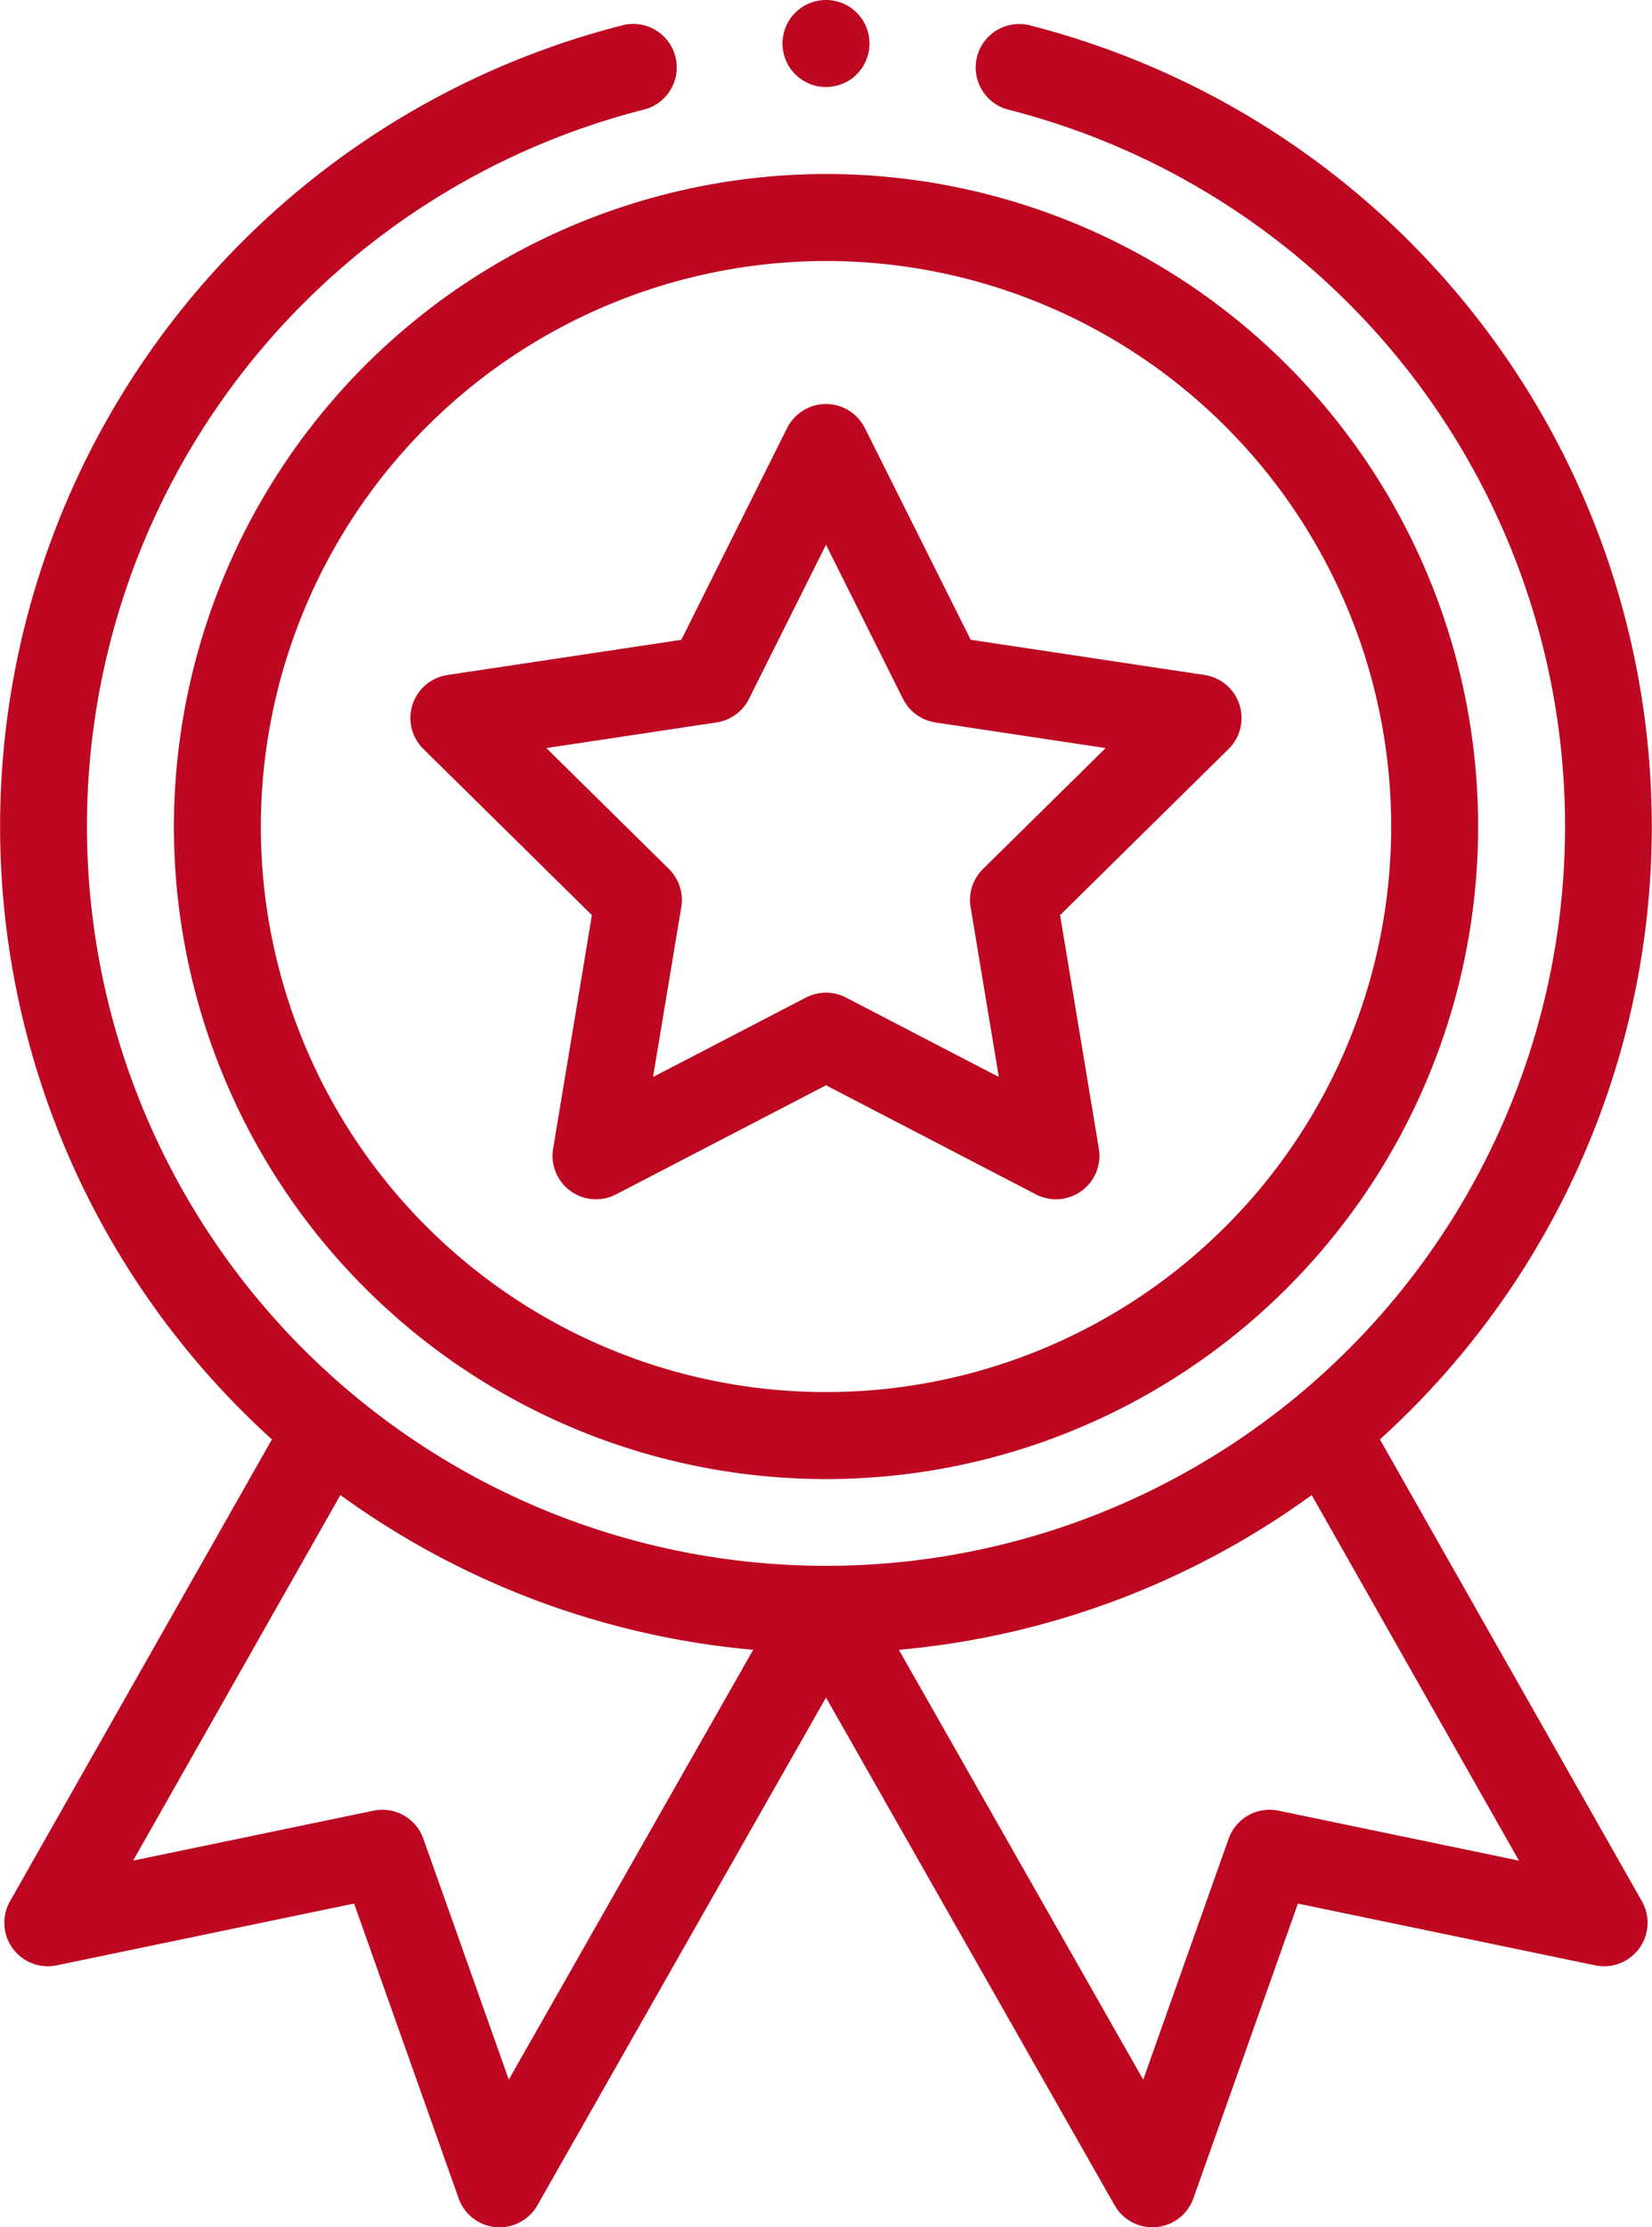 <svg xmlns="http://www.w3.org/2000/svg" width="78.185" height="105.345" viewBox="0 0 78.185 105.345">
  <g id="medal" transform="translate(-0.5)">
    <path id="Path_316" data-name="Path 316" d="M40.5,70.863A30.863,30.863,0,1,0,71.363,40,30.9,30.9,0,0,0,40.5,70.863ZM71.363,44.115A26.748,26.748,0,1,1,44.615,70.863,26.778,26.778,0,0,1,71.363,44.115Zm0,0" transform="translate(-31.77 -31.77)" fill="#be0721"/>
    <path id="Path_317" data-name="Path 317" d="M95.522,109.178l7.975,7.858-1.835,11.044a2.058,2.058,0,0,0,2.978,2.164l9.936-5.16,9.936,5.16a2.058,2.058,0,0,0,2.978-2.164l-1.835-11.044,7.975-7.858a2.057,2.057,0,0,0-1.138-3.5l-11.068-1.666L116.416,94a2.057,2.057,0,0,0-3.68,0l-5.008,10.015L96.66,105.678a2.057,2.057,0,0,0-1.138,3.5Zm13.875-1.256a2.058,2.058,0,0,0,1.534-1.114l3.645-7.29,3.645,7.29a2.058,2.058,0,0,0,1.534,1.114l8.056,1.213-5.805,5.718a2.061,2.061,0,0,0-.586,1.8l1.336,8.038-7.232-3.755a2.057,2.057,0,0,0-1.9,0l-7.232,3.755,1.336-8.038a2.057,2.057,0,0,0-.586-1.8l-5.8-5.718Zm0,0" transform="translate(-74.984 -73.753)" fill="#be0721"/>
    <path id="Path_318" data-name="Path 318" d="M184.615,2.058A2.058,2.058,0,1,1,182.558,0,2.057,2.057,0,0,1,184.615,2.058Zm0,0" transform="translate(-142.965)" fill="#be0721"/>
    <path id="Path_319" data-name="Path 319" d="M29.9,5.645A39.1,39.1,0,0,0,13.369,72.513L.973,94.359a2.058,2.058,0,0,0,2.208,3.03l14.077-2.923,4.948,13.942a2.057,2.057,0,0,0,3.727.329l13.66-24.015,13.659,24.015a2.057,2.057,0,0,0,1.787,1.04c.06,0,.121,0,.182-.007a2.06,2.06,0,0,0,1.759-1.361l4.947-13.942L76,97.389a2.058,2.058,0,0,0,2.208-3.03l-12.4-21.846A39.1,39.1,0,0,0,49.29,5.645a2.058,2.058,0,1,0-1.018,3.987,34.977,34.977,0,1,1-17.358,0A2.058,2.058,0,1,0,29.9,5.645ZM24.58,102.793,20.537,91.4a2.058,2.058,0,0,0-2.357-1.327L6.8,92.435l9.81-17.29a39.176,39.176,0,0,0,19.536,7.319ZM61.005,90.072A2.058,2.058,0,0,0,58.648,91.4l-4.043,11.394L43.042,82.465a39.178,39.178,0,0,0,19.537-7.319l9.81,17.29Zm0,0" transform="translate(0 -4.433)" fill="#be0721"/>
  </g>
</svg>
